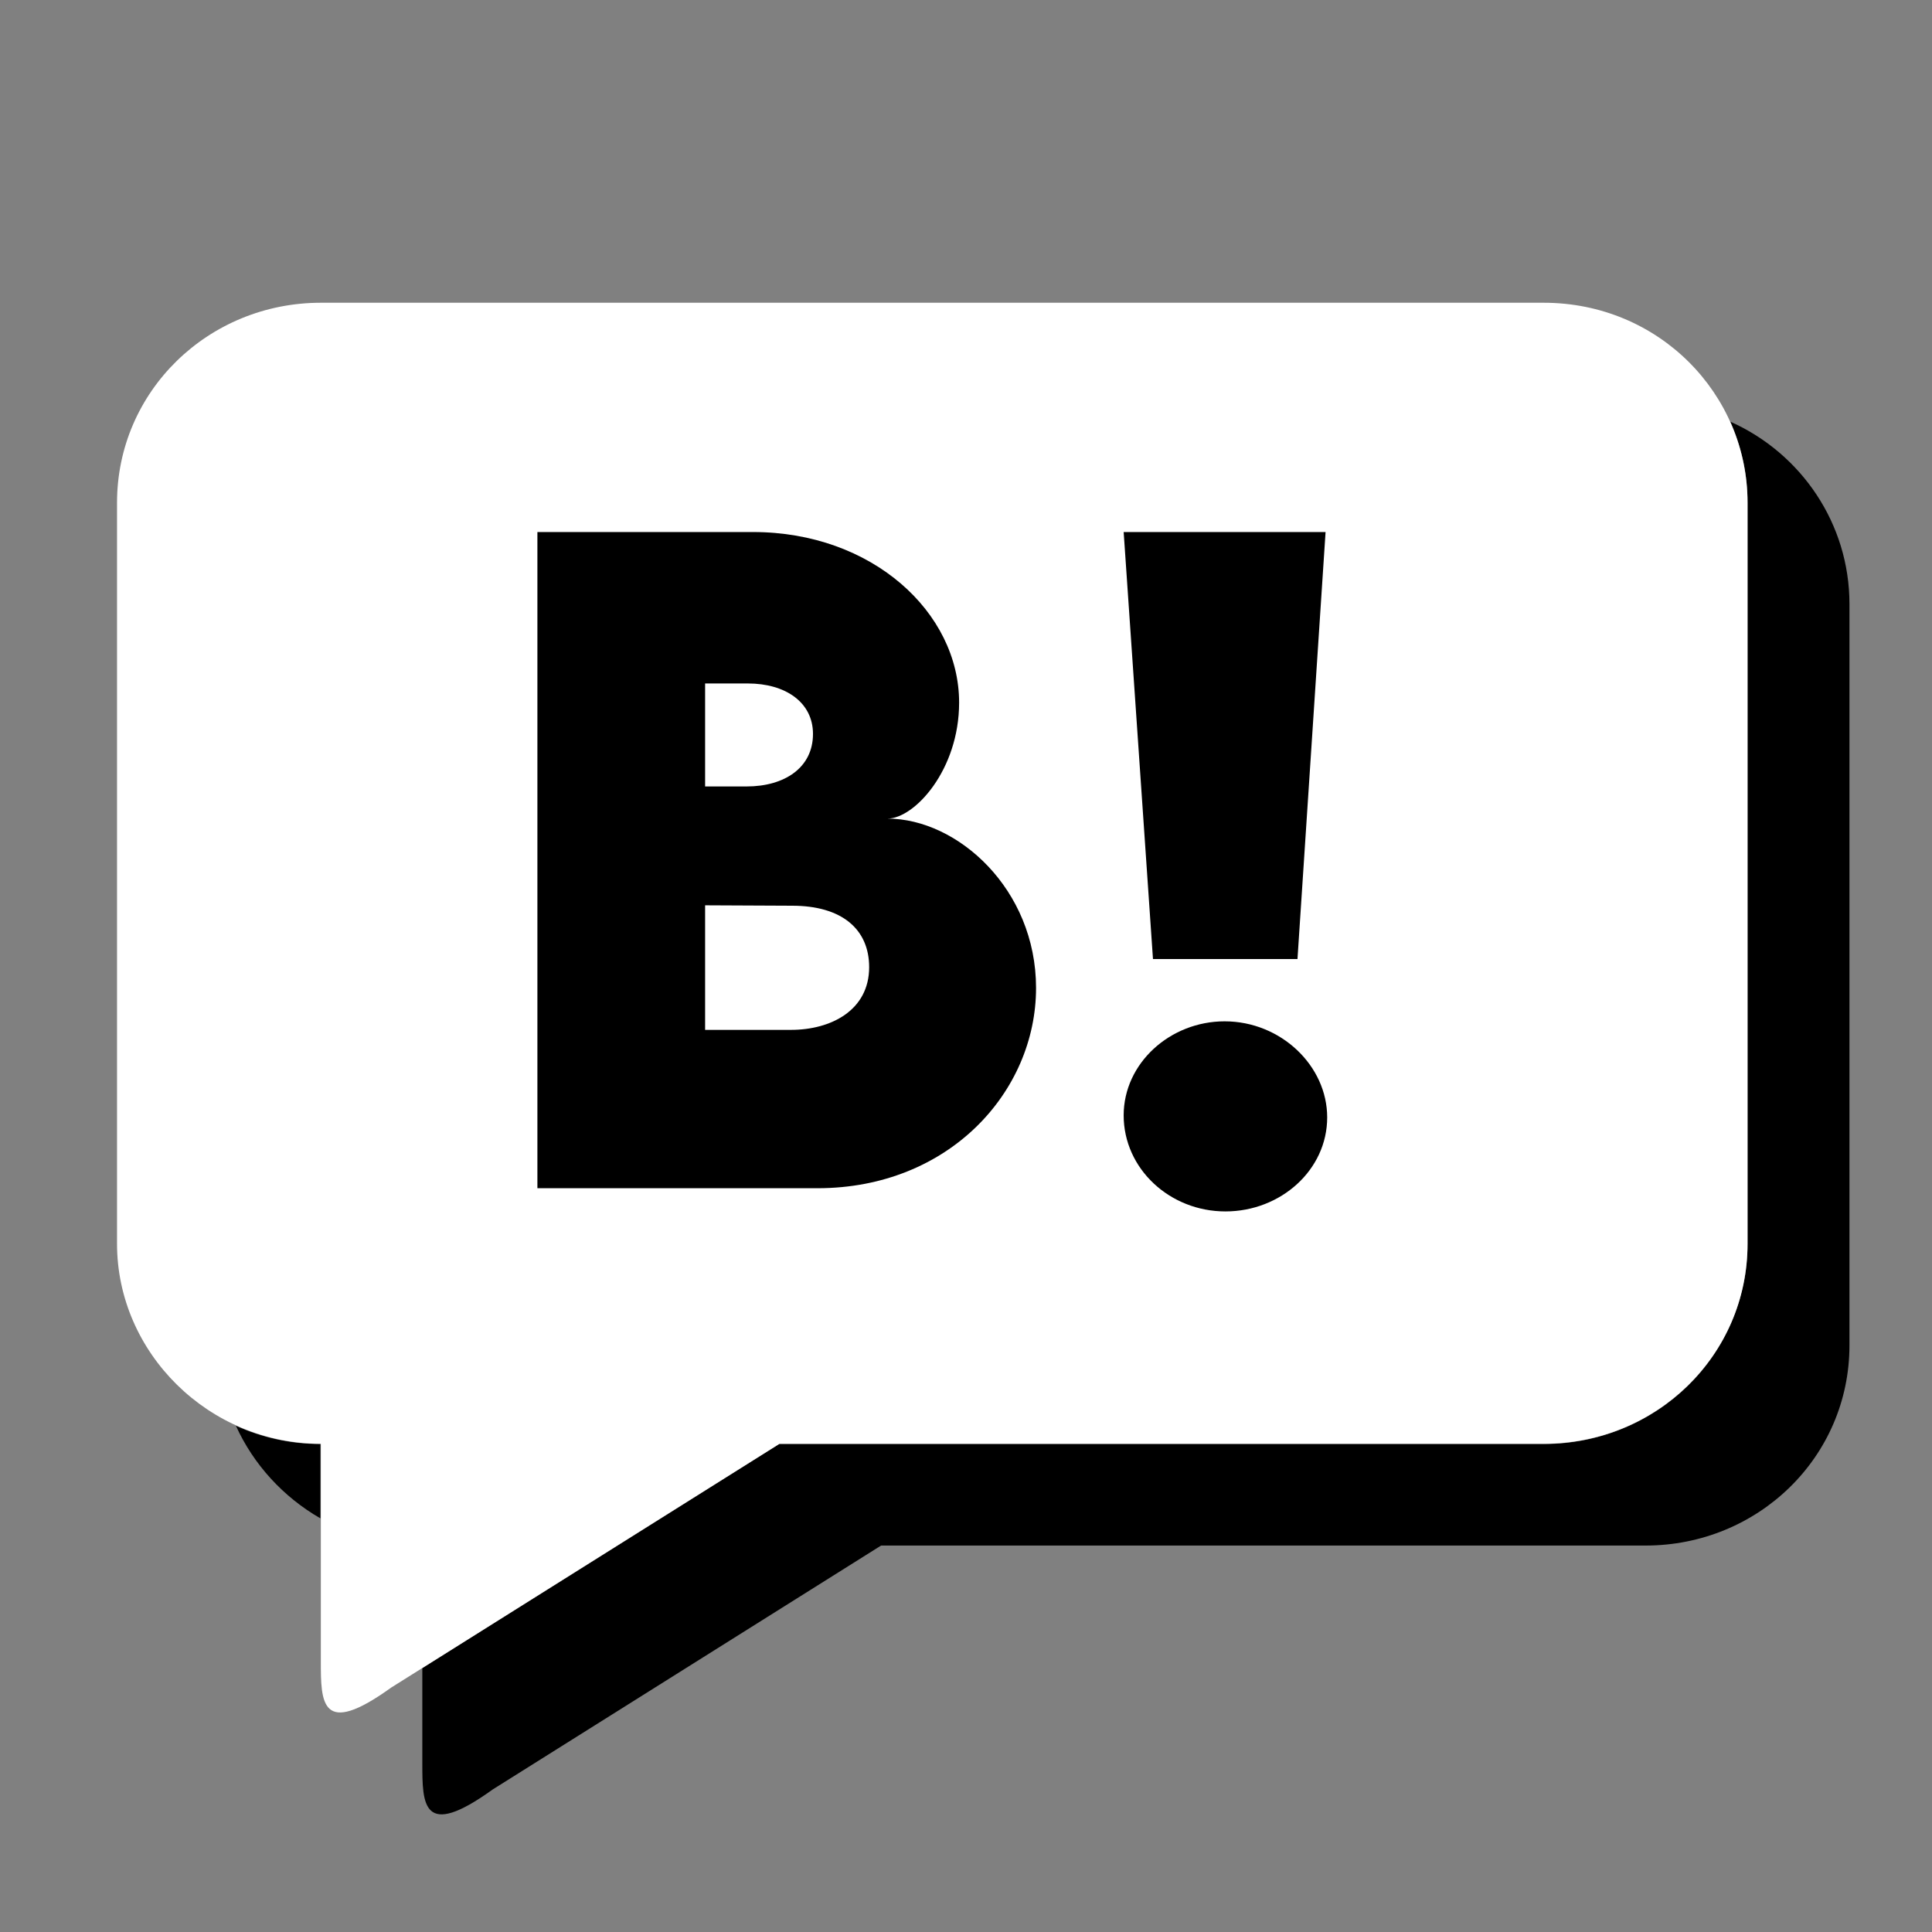 <svg xmlns="http://www.w3.org/2000/svg" fill="none" viewBox="0 0 455 455" height="455" width="455">
<rect x="0" y="0" width="455" height="455" fill="#808080" stroke="none"/>
<path style="fill:#FF6200;fill:color(display-p3 1 0.384 0);fill-opacity:1;" fill="#FF6200" d="M411.554 292.942V118.332C411.554 111.595 410.112 105.146 407.493 99.299C424.25 106.771 435.561 123.374 435.561 142.238V316.849C435.561 343.182 413.993 363.988 387.549 363.988H207.503L116.034 421.433C99.46 433.376 99.46 424.92 99.46 415.236V392.858L183.495 340.081H363.542C389.986 340.081 411.554 319.276 411.554 292.942Z"></path>
<path style="fill:#FF6200;fill:color(display-p3 1 0.384 0);fill-opacity:1;" fill="#FF6200" d="M75.453 357.581V340.081C68.365 340.081 61.627 338.538 55.561 335.785C59.698 344.896 66.708 352.554 75.453 357.581Z"></path>
<path style="fill:white;fill-opacity:1;" fill="white" d="M411.562 118.41V292.916C411.562 319.234 390 340.027 363.563 340.027H183.57L92.129 397.437C75.56 409.374 75.56 400.923 75.56 391.244V340.027C49.123 340.027 27.561 318.562 27.561 292.916L27.561 118.41C27.561 92.092 49.123 71.299 75.56 71.299H363.548C390.637 71.299 411.562 92.764 411.562 118.41Z"></path>
<path style="fill:black;fill-opacity:1;" fill="black" d="M209.006 192.789C215.333 192.789 225.879 181.381 225.879 165.467C225.879 144.185 205.363 125.299 177.37 125.299H126.562V279.835H192.517C223.482 279.835 243.997 257.115 243.997 232.669C243.997 209.374 225.495 192.789 209.006 192.789ZM191.463 172.848C191.463 180.805 184.752 185.215 175.836 185.215H166.058V160.961H176.124C184.944 160.961 191.463 165.37 191.463 172.848ZM166.058 242.543H186.286C195.681 242.543 204.692 237.942 204.692 227.78C204.692 218.769 198.173 213.304 186.574 213.304L166.058 213.208V242.543Z" clip-rule="evenodd" fill-rule="evenodd"></path>
<path style="fill:black;fill-opacity:1;" fill="black" d="M305.566 225.863H271.534L264.631 125.299H312.181L305.566 225.863ZM312.564 263.154C312.564 275.521 301.635 285.299 288.598 285.299C275.464 285.299 264.631 275.233 264.631 262.675C264.631 250.404 275.56 240.53 288.406 240.53C301.635 240.53 312.564 250.979 312.564 263.154Z" clip-rule="evenodd" fill-rule="evenodd"></path>
</svg>
